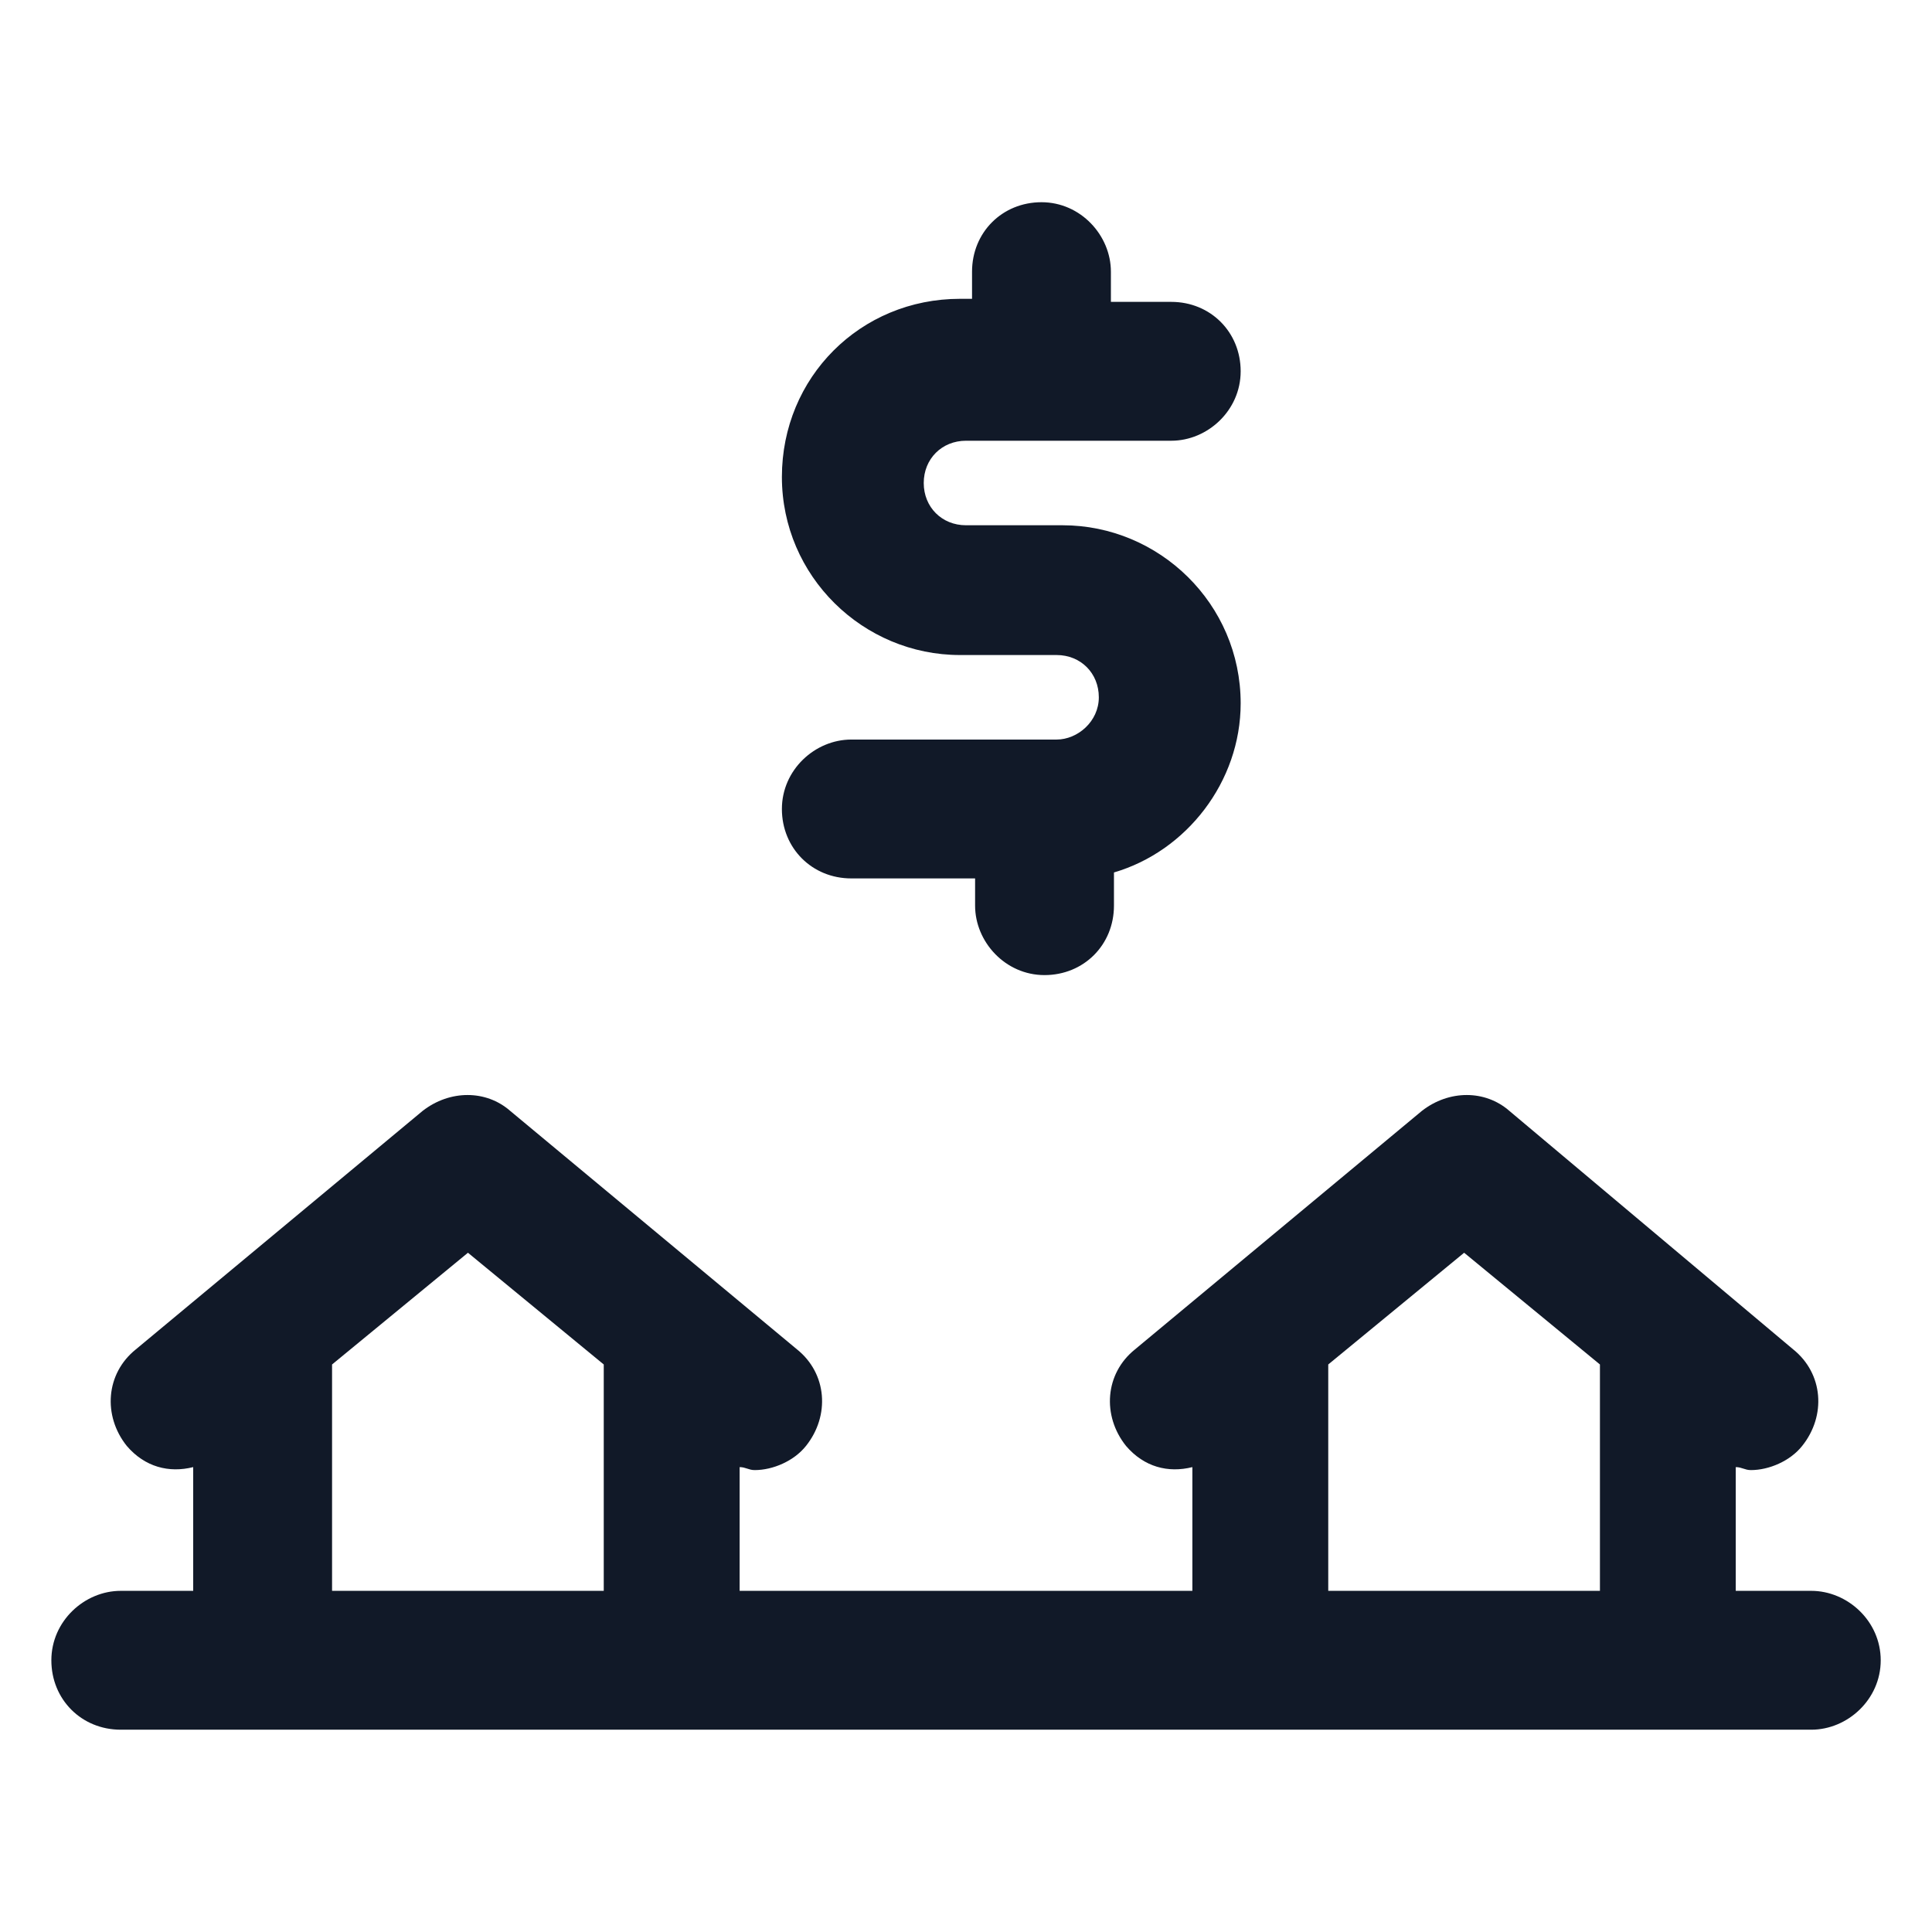 <svg xmlns="http://www.w3.org/2000/svg" width="24" height="24" viewBox="0 0 24 24" fill="none"><path d="M22.5 19.762H21.562V18.225C21.637 18.225 21.675 18.262 21.75 18.262C21.975 18.262 22.238 18.15 22.387 17.962C22.688 17.587 22.65 17.062 22.275 16.762L18.75 13.8C18.45 13.537 18 13.537 17.663 13.8L14.1 16.762C13.725 17.062 13.688 17.587 13.988 17.962C14.213 18.225 14.512 18.3 14.812 18.225V19.762H9.188V18.225C9.263 18.225 9.3 18.262 9.375 18.262C9.6 18.262 9.863 18.15 10.012 17.962C10.312 17.587 10.275 17.062 9.9 16.762L6.338 13.8C6.038 13.537 5.588 13.537 5.25 13.8L1.688 16.762C1.313 17.062 1.275 17.587 1.575 17.962C1.8 18.225 2.1 18.3 2.4 18.225V19.762H1.5C1.05 19.762 0.638 20.137 0.638 20.625C0.638 21.112 1.013 21.487 1.5 21.487H22.5C22.95 21.487 23.363 21.112 23.363 20.625C23.363 20.137 22.95 19.762 22.5 19.762ZM4.125 19.762V16.95L5.813 15.562L7.5 16.95V19.762H4.125ZM16.5 19.762V16.95L18.188 15.562L19.875 16.95V19.762H16.5Z" fill="#111928"></path><path d="M13.125 9.187H10.575C10.125 9.187 9.713 9.562 9.713 10.05C9.713 10.537 10.088 10.912 10.575 10.912H12.113V11.25C12.113 11.7 12.488 12.113 12.975 12.113C13.463 12.113 13.838 11.738 13.838 11.25V10.838C14.738 10.575 15.412 9.712 15.412 8.737C15.412 7.5 14.4 6.525 13.2 6.525H12C11.7 6.525 11.475 6.3 11.475 6C11.475 5.7 11.7 5.475 12 5.475H14.55C15 5.475 15.412 5.1 15.412 4.612C15.412 4.125 15.037 3.75 14.55 3.75H13.8V3.375C13.8 2.925 13.425 2.512 12.938 2.512C12.45 2.512 12.075 2.887 12.075 3.375V3.712H11.925C10.688 3.712 9.713 4.687 9.713 5.925C9.713 7.162 10.725 8.137 11.925 8.137H13.125C13.425 8.137 13.65 8.362 13.65 8.662C13.65 8.962 13.387 9.187 13.125 9.187Z" fill="#111928"></path></svg>